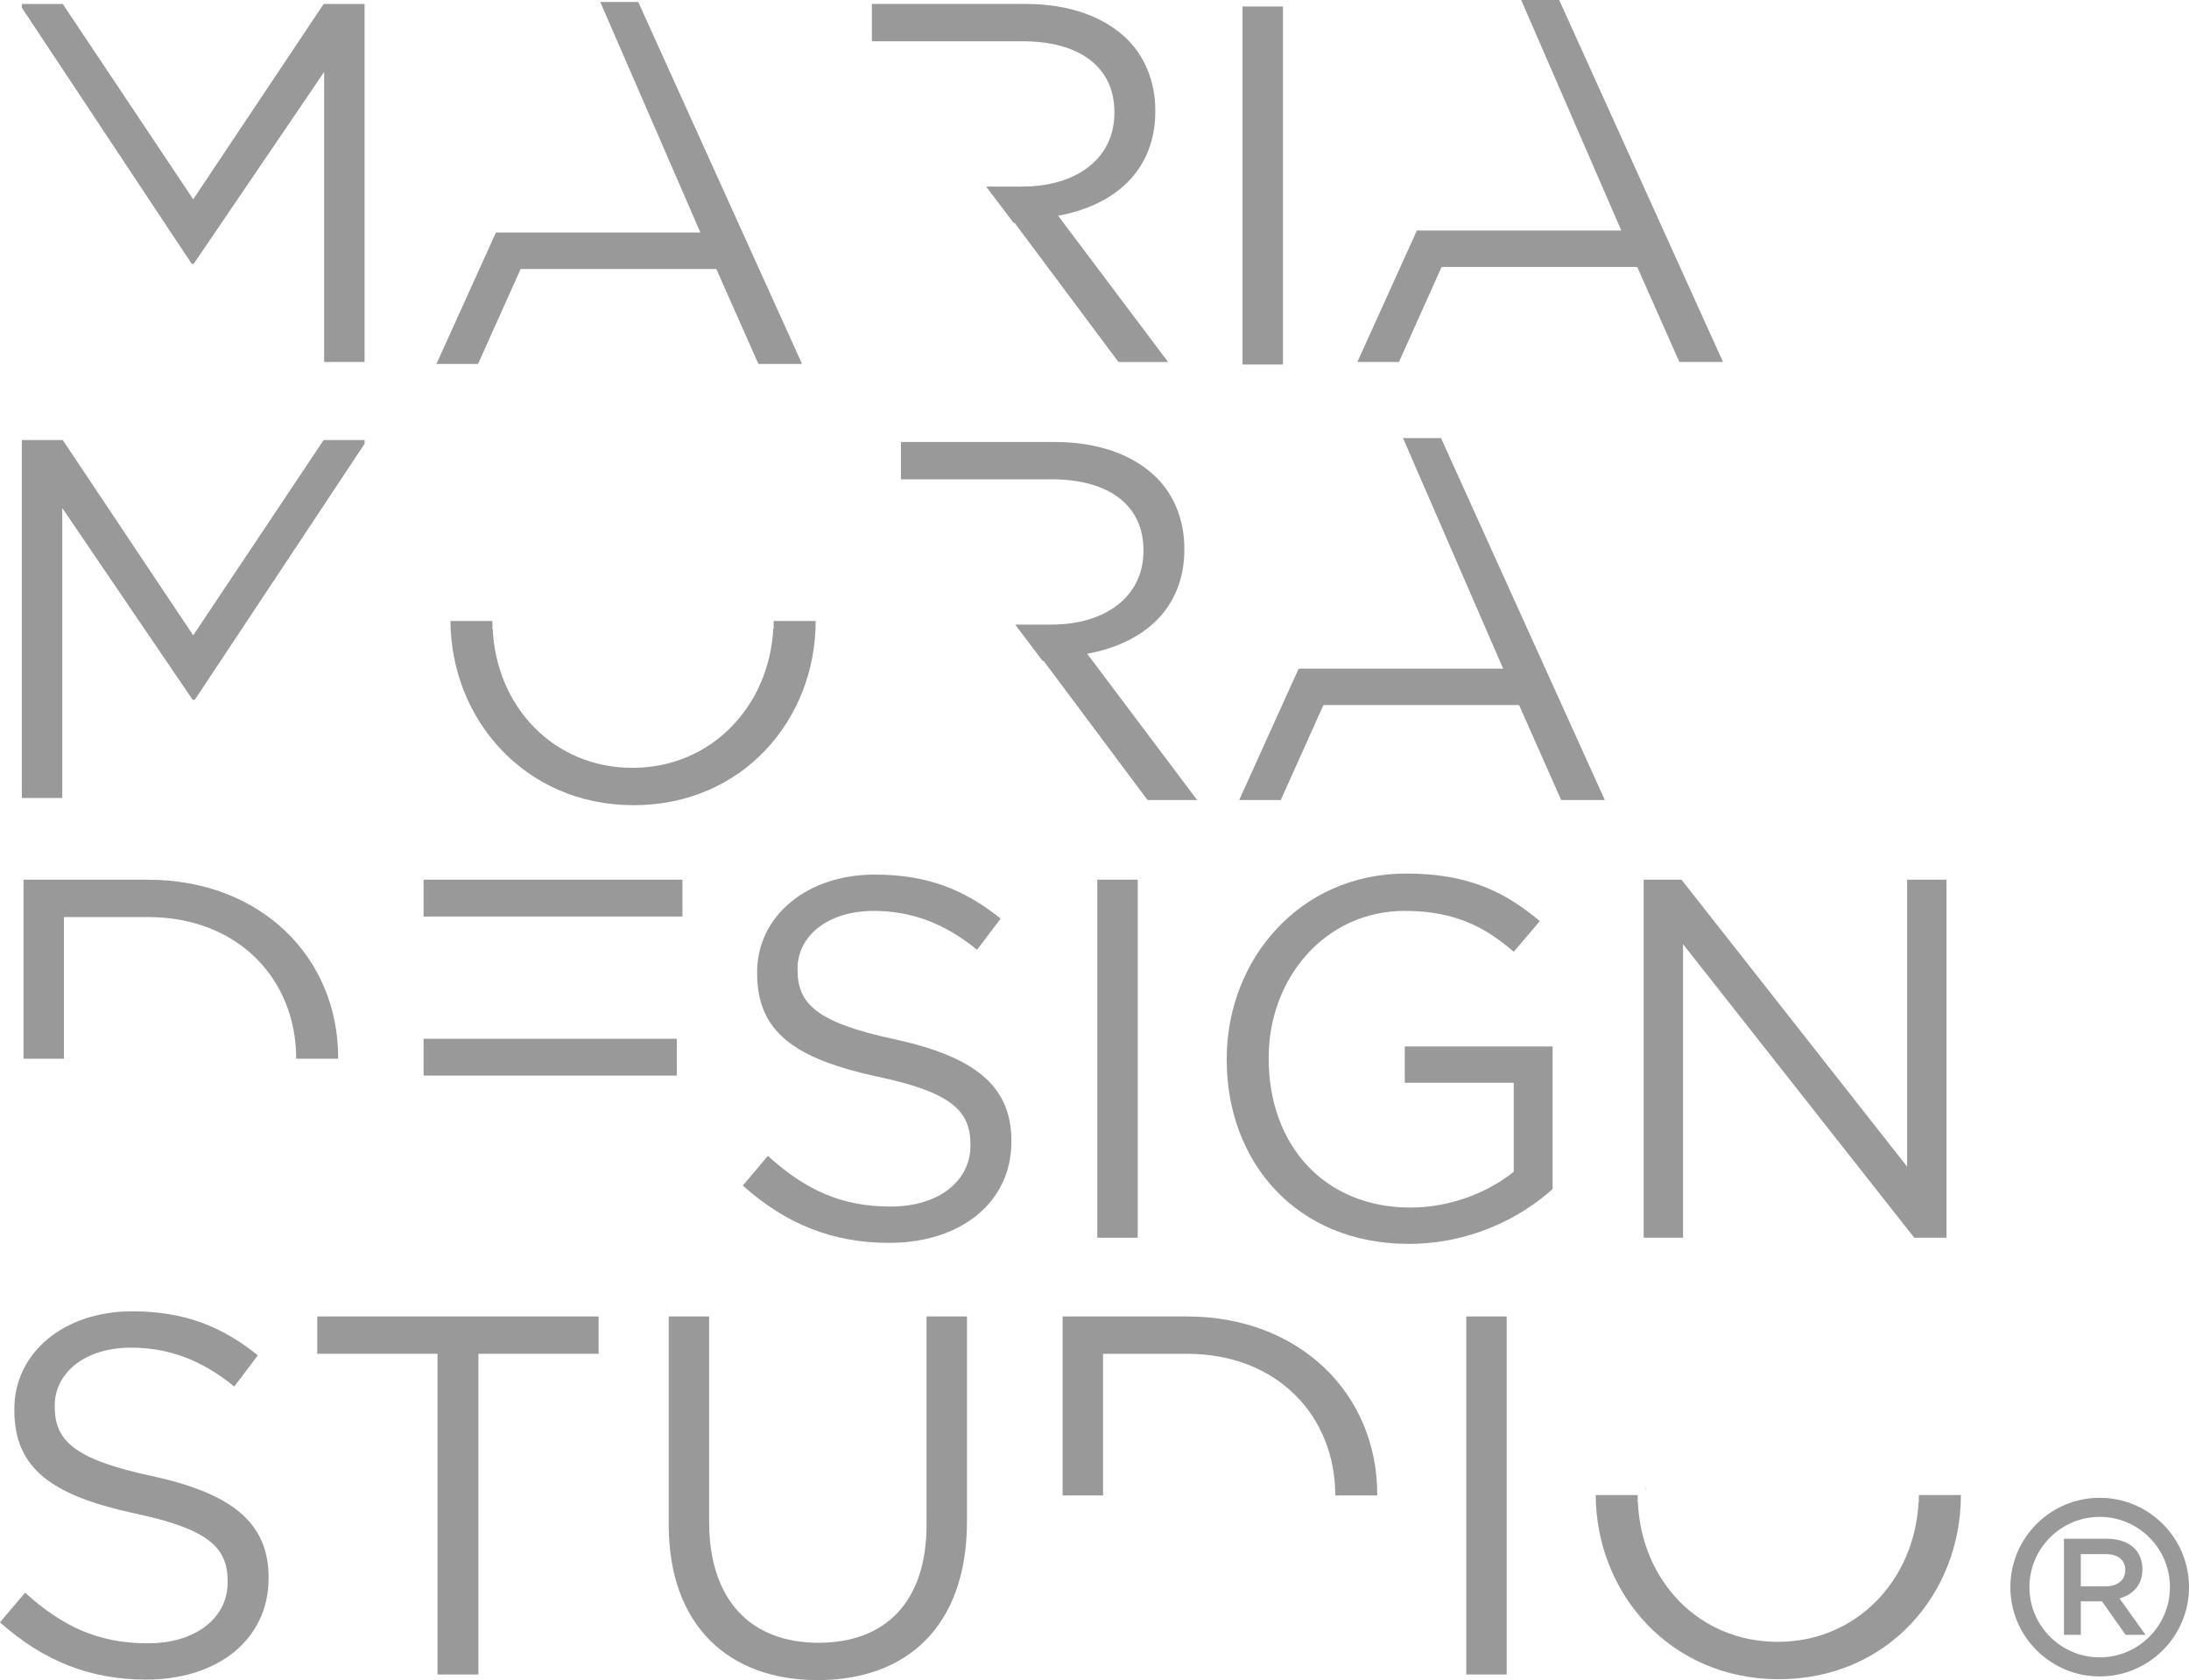 <svg xmlns="http://www.w3.org/2000/svg" xmlns:xlink="http://www.w3.org/1999/xlink" id="Capa_1" x="0px" y="0px" width="129.974px" height="99.775px" viewBox="0 0 129.974 99.775" style="enable-background:new 0 0 129.974 99.775;" xml:space="preserve"><style type="text/css">	.st0{fill:#999999;}</style><g>	<g>		<g>			<path class="st0" d="M124.671,88.948c-2.925,0-5.304,2.379-5.304,5.304s2.379,5.304,5.304,5.304s5.304-2.379,5.304-5.304     C129.974,91.327,127.595,88.948,124.671,88.948z M124.671,98.424c-2.3,0-4.172-1.872-4.172-4.172c0-2.3,1.872-4.172,4.172-4.172     c2.3,0,4.172,1.872,4.172,4.172S126.971,98.424,124.671,98.424z"></path>		</g>		<g>			<path class="st0" d="M127.209,93.197V93.18c0-0.497-0.171-0.92-0.472-1.23c-0.367-0.359-0.929-0.571-1.646-0.571h-2.542v5.705     h1.002v-1.988h1.239h0.017l1.401,1.988h1.182l-1.54-2.159C126.646,94.696,127.209,94.133,127.209,93.197z M123.55,94.207v-1.916     h1.459c0.741,0,1.181,0.335,1.181,0.946v0.017c0,0.578-0.456,0.953-1.173,0.953H123.55z"></path>		</g>		<g>			<path class="st0" d="M48.431,36.879c0,5.865-4.345,10.938-10.812,10.938c-6.446,0-10.842-5.098-10.872-10.938h2.486     c0,0.076,0.01,0.151,0.01,0.222c0,0.076-0.01,0.147-0.01,0.222h0.02c0.207,4.623,3.597,8.275,8.306,8.275     c4.688,0,8.119-3.678,8.356-8.275h0.025c0-0.076-0.01-0.147-0.01-0.222c0-0.071,0.01-0.147,0.01-0.222     C45.94,36.879,48.431,36.879,48.431,36.879z"></path>		</g>		<g>			<path class="st0" d="M9.021,87.655c-4.678-1.002-5.771-2.126-5.771-4.131v-0.061c0-1.914,1.762-3.432,4.526-3.432     c2.187,0,4.161,0.699,6.136,2.308l1.397-1.853c-2.157-1.731-4.374-2.612-7.472-2.612c-4.04,0-6.986,2.46-6.986,5.802v0.061     c0,3.493,2.248,5.073,7.138,6.136c4.465,0.942,5.528,2.066,5.528,4.04v0.061c0,2.096-1.883,3.615-4.739,3.615     c-2.946,0-5.073-1.002-7.29-3.007L0,96.342c2.551,2.278,5.315,3.402,8.687,3.402c4.222,0,7.26-2.369,7.26-6.014v-0.061     C15.947,90.419,13.76,88.688,9.021,87.655z"></path>		</g>		<g>			<polygon class="st0" points="18.838,80.395 25.976,80.395 25.976,99.44 28.406,99.44 28.406,80.395 35.544,80.395 35.544,78.178      18.838,78.178    "></polygon>		</g>		<g>			<path class="st0" d="M55.015,90.541c0,4.647-2.491,7.016-6.409,7.016c-4.07,0-6.5-2.582-6.5-7.168V78.178h-2.4v12.363     c0,6.014,3.584,9.234,8.839,9.234c5.316,0,8.869-3.22,8.869-9.416v-12.18h-2.4v12.362H55.015z"></path>		</g>		<g>			<rect x="87.06" y="78.178" class="st0" width="2.4" height="21.262"></rect>		</g>		<g>			<path class="st0" d="M97.734,88.47c-0.003-0.074-0.008-0.148-0.01-0.222c-0.002,0.074-0.01,0.147-0.01,0.222H97.734z"></path>		</g>		<g>			<path class="st0" d="M116.43,88.783c0,5.865-4.345,10.938-10.812,10.938c-6.446,0-10.842-5.098-10.872-10.938h2.486     c0,0.076,0.01,0.151,0.01,0.222c0,0.076-0.01,0.147-0.01,0.222h0.02c0.207,4.623,3.597,8.275,8.306,8.275     c4.688,0,8.119-3.678,8.356-8.275h0.025c0-0.076-0.01-0.147-0.01-0.222c0-0.071,0.01-0.147,0.01-0.222     C113.939,88.783,116.43,88.783,116.43,88.783z"></path>		</g>		<g>			<path class="st0" d="M53.125,61.719c-4.678-1.002-5.771-2.126-5.771-4.131v-0.061c0-1.914,1.762-3.432,4.526-3.432     c2.187,0,4.161,0.699,6.136,2.308l1.397-1.853c-2.157-1.731-4.374-2.612-7.472-2.612c-4.04,0-6.986,2.46-6.986,5.802v0.06     c0,3.493,2.248,5.073,7.138,6.136c4.465,0.942,5.528,2.065,5.528,4.04v0.061c0,2.096-1.883,3.615-4.738,3.615     c-2.946,0-5.073-1.002-7.29-3.007l-1.488,1.762c2.551,2.278,5.316,3.402,8.687,3.402c4.222,0,7.26-2.369,7.26-6.014v-0.061     C60.051,64.483,57.864,62.751,53.125,61.719z"></path>		</g>		<g>			<rect x="65.154" y="52.242" class="st0" width="2.4" height="21.262"></rect>		</g>		<g>			<rect x="73.777" y="0.385" class="st0" width="2.4" height="21.262"></rect>		</g>		<g>			<path class="st0" d="M83.409,64.3h6.47v5.285c-1.458,1.185-3.706,2.126-6.136,2.126c-5.164,0-8.414-3.767-8.414-8.839v-0.061     c0-4.738,3.372-8.718,8.08-8.718c3.007,0,4.83,1.002,6.47,2.43l1.549-1.822c-2.126-1.792-4.344-2.825-7.928-2.825     c-6.379,0-10.662,5.164-10.662,10.996v0.061c0,6.075,4.131,10.935,10.813,10.935c3.584,0,6.561-1.488,8.535-3.25v-8.474h-8.778     L83.409,64.3L83.409,64.3z"></path>		</g>		<g>			<polygon class="st0" points="113.237,69.282 99.841,52.242 97.593,52.242 97.593,73.504 99.932,73.504 99.932,56.069      113.662,73.504 115.575,73.504 115.575,52.242 113.237,52.242    "></polygon>		</g>		<g>			<polygon class="st0" points="40.52,52.242 25.15,52.242 25.15,54.429 27.55,54.429 40.52,54.429    "></polygon>		</g>		<g>			<polygon class="st0" points="25.15,63.875 27.727,63.875 40.186,63.875 40.186,61.688 27.727,61.688 25.15,61.688    "></polygon>		</g>		<g>			<path class="st0" d="M20.078,62.812c0-5.984-4.617-10.57-11.3-10.57H1.397v10.631h2.4v-8.414h4.981     c5.376,0,8.809,3.706,8.809,8.414h2.491V62.812z"></path>		</g>		<g>			<path class="st0" d="M81.775,88.749c0-5.984-4.617-10.57-11.3-10.57h-7.381V88.81h2.4v-8.414h4.981     c5.376,0,8.809,3.706,8.809,8.414h2.491C81.775,88.81,81.775,88.749,81.775,88.749z"></path>		</g>		<g>			<path class="st0" d="M60.731,2.452c3.432,0,5.437,1.58,5.437,4.192v0.061c0,2.734-2.278,4.374-5.467,4.374h-2.146l1.626,2.157     h0.003h0.061l6.166,8.262h2.946l-6.531-8.687c3.341-0.607,5.771-2.673,5.771-6.196V6.552c0-1.671-0.608-3.159-1.64-4.192     c-1.337-1.337-3.432-2.126-6.045-2.126H51.77v2.217h2.4L60.731,2.452L60.731,2.452z"></path>		</g>		<g>			<path class="st0" d="M62.456,28.465c3.432,0,5.437,1.58,5.437,4.192v0.061c0,2.734-2.278,4.374-5.467,4.374H60.28l1.626,2.157     h0.003h0.061l6.166,8.262h2.946l-6.531-8.687c3.341-0.607,5.771-2.673,5.771-6.196v-0.061c0-1.671-0.608-3.159-1.64-4.192     c-1.337-1.337-3.432-2.126-6.045-2.126h-9.143v2.217h2.4h6.562V28.465z"></path>		</g>		<g>			<polygon class="st0" points="21.647,0.236 21.647,21.495 19.247,21.495 19.247,4.273 11.503,15.665 11.381,15.665 1.297,0.458      1.297,0.236 3.727,0.236 11.472,11.836 19.217,0.236    "></polygon>		</g>		<g>			<polygon class="st0" points="1.297,26.133 1.297,47.392 3.697,47.392 3.697,30.169 11.442,41.562 11.563,41.562 21.647,26.355      21.647,26.133 19.217,26.133 11.472,37.732 3.727,26.133    "></polygon>		</g>		<g>			<polygon class="st0" points="45.031,21.613 47.623,21.613 37.897,0.118 35.641,0.118 41.586,13.808 31.86,13.808 29.446,13.808      25.914,21.613 28.384,21.613 30.915,15.973 42.531,15.973    "></polygon>		</g>		<g>			<polygon class="st0" points="99.713,21.495 102.305,21.495 92.578,0 90.322,0 96.267,13.69 86.541,13.69 84.128,13.69      80.596,21.495 83.065,21.495 85.596,15.855 97.213,15.855    "></polygon>		</g>		<g>			<polygon class="st0" points="92.696,47.51 95.287,47.51 85.561,26.015 83.305,26.015 89.25,39.705 79.524,39.705 77.11,39.705      73.579,47.51 76.048,47.51 78.579,41.869 90.196,41.869    "></polygon>		</g>	</g></g></svg>